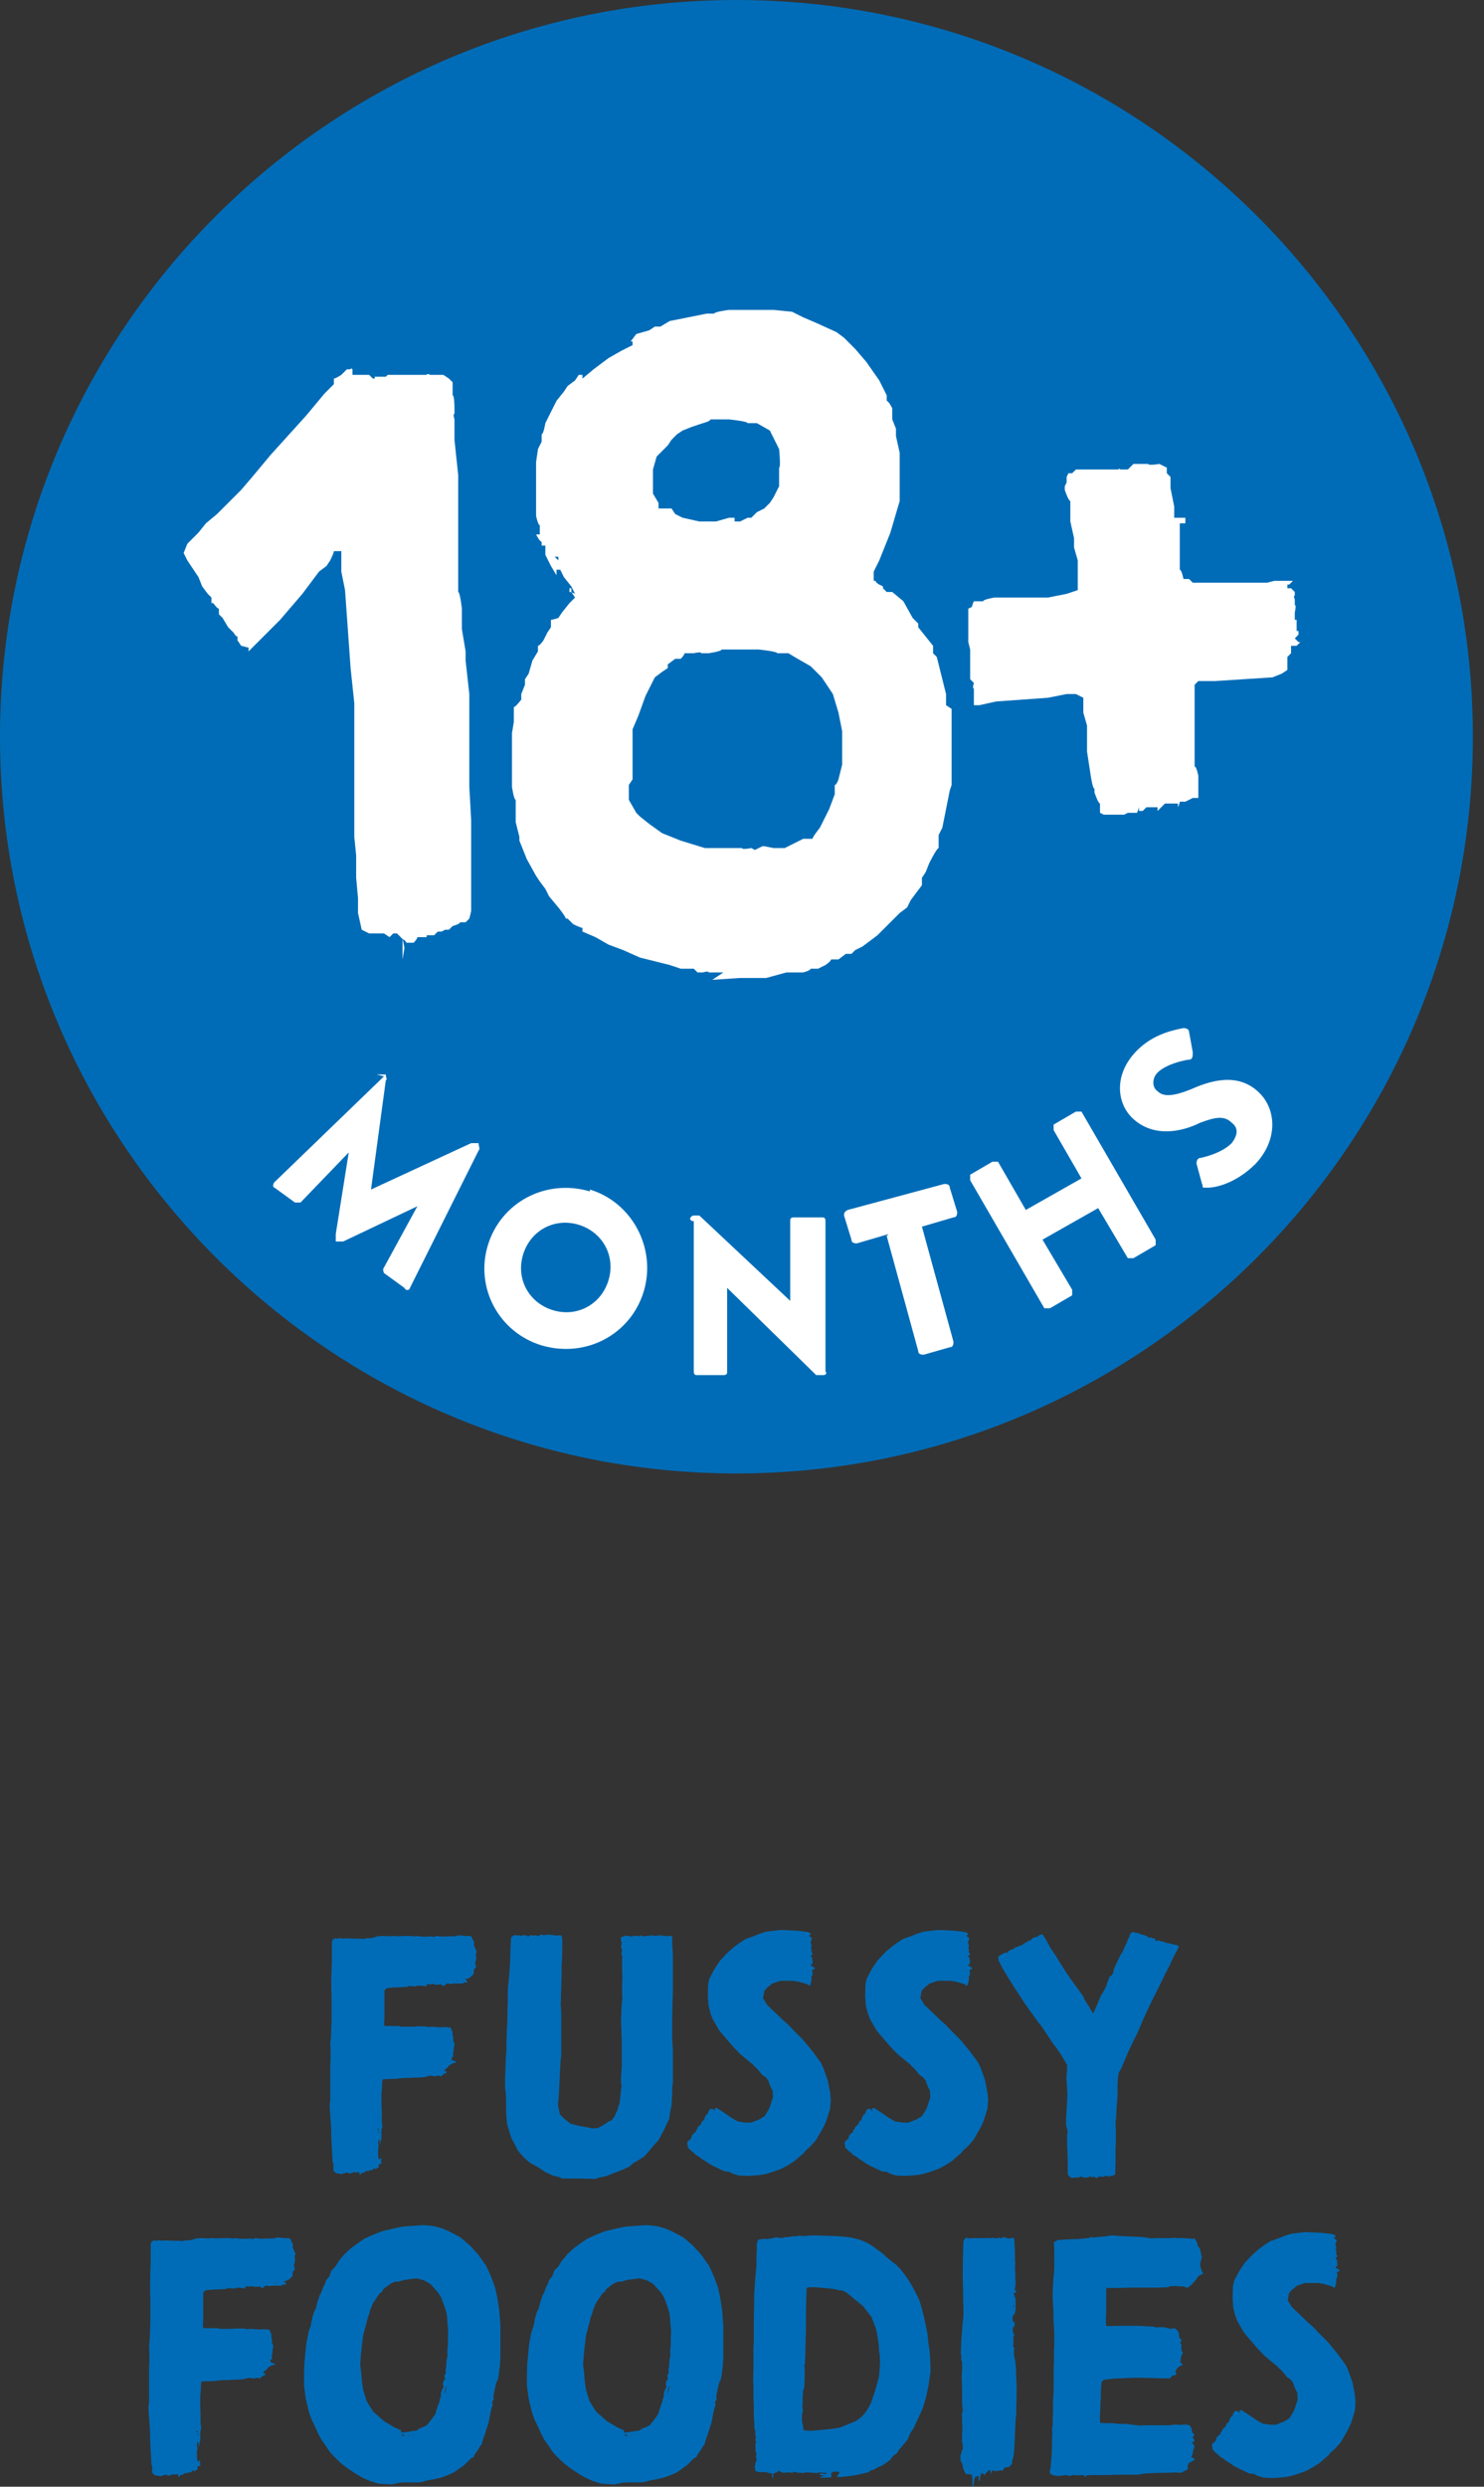 <svg width="80" height="134" viewBox="0 0 80 134" fill="none" xmlns="http://www.w3.org/2000/svg">
<rect x="0" y="0" width="80" height="134" fill="#333333" stroke="none"/>
<path d="M39.7 79.4C61.6 79.4 79.4 61.6 79.4 39.7C79.4 17.8 61.6 0 39.7 0C17.8 0 0 17.8 0 39.7C0 61.6 17.8 79.4 39.7 79.4Z" fill="#006CB7"/>
<path d="M21.8 51.1C21.8 51 21.7 50.6 21.7 50.6L21.4 50.3H21.2L21 50.5L20.7 50.3H20.4H20.2H19.9L19.5 50.1L19.3 49.2V48.4L19.2 47.3V46.1L19.1 45.1V44.1V42.4V40.7V39.8V37.9L18.9 36L18.6 31.8L18.4 30.8V29.7H18.2H18C18 29.8 17.8 30.2 17.8 30.2L17.6 30.5L17.2 30.8L16.9 31.2L16.6 31.6L16.3 32L15.1 33.4L14 34.5L13.4 35.1V34.9L13 34.8L12.8 34.5V34.3C12.7 34.3 12.6 34.1 12.6 34.1L12.3 33.8L12 33.3L11.8 33.1V32.8C11.7 32.8 11.5 32.5 11.5 32.5H11.4V32.2L11.2 32L10.9 31.6L10.7 31.1L10.5 30.8L10.3 30.5L10.1 30.2L9.9 29.8L10.1 29.3L10.7 28.7L11.1 28.2L11.7 27.7L12.3 27.1L13 26.4L13.6 25.7L14.6 24.5L16.5 22.4L17.5 21.2L18 20.7V20.4C18.1 20.4 18.4 20.2 18.4 20.2L18.7 19.9H18.9C18.9 19.8 19 19.9 19 19.9V20.2C19.1 20.2 19.4 20.2 19.4 20.2H19.6H19.9L20.1 20.4H20.2V20.3H20.4H20.6H20.8L20.9 20.2H21.4H21.6H21.9H22.7H23C23 20.1 23.2 20.2 23.2 20.2H23.5H23.9L24.2 20.4L24.4 20.6V21.3C24.5 21.3 24.5 22 24.5 22V22.3C24.4 22.3 24.5 22.6 24.5 22.6V22.8V23.1V23.7L24.7 25.6V26.5V27.8V29.3V30.3V31.9C24.8 31.9 24.9 32.8 24.9 32.8V33.9L25.1 35.1V35.6L25.3 37.4V39V40.6V42.4L25.4 44.2V45.3V46.1V46.9V48.2V49.1L25.3 49.5L25.1 49.7H24.8C24.8 49.8 24.4 49.9 24.4 49.9L24.2 50.1H24L23.8 50.2H23.6L23.4 50.4H23.2H23.1H23C23 50.5 23 50.5 23 50.5H22.7H22.5C22.5 50.6 22.3 50.8 22.3 50.8H22.1H21.9C21.9 50.7 21.7 50.6 21.7 50.6C21.7 50.7 21.7 51.7 21.7 51.7L21.8 51.1Z" fill="white"/>
<path d="M39 52.4H38.2C38.2 52.3 37.9 52.4 37.9 52.4H37.6L37.4 52.2H37H36.7L36.1 52L34.5 51.6L33.6 51.2L32.8 50.9L32.1 50.5L31.4 50.2V50C31.3 50 30.9 49.8 30.9 49.8L30.6 49.5H30.5C30.5 49.4 30.1 48.9 30.1 48.9L29.6 48.3L29.4 47.9L29.1 47.5L28.9 47.2L28.4 46.3L28 45.3V45.1L27.8 44.3V43.1C27.7 43.1 27.6 42.4 27.6 42.4V41.4V40.6V40.2V39.8V39.5L27.7 38.9V38.1C27.8 38.1 28.1 37.7 28.1 37.7V37.4L28.3 36.9V36.6L28.5 36.3L28.7 35.6L29 35.1V34.8C29.1 34.8 29.3 34.5 29.3 34.5L29.5 34.1L29.7 33.8V33.4C29.8 33.4 30.1 33.3 30.1 33.3L30.3 33L30.7 32.5L31 32.2L30.8 31.9V31.7C30.7 31.7 30.7 31.7 30.7 31.7V31.9C30.8 31.9 31 32 31 32L30.8 31.6L30.4 31.1L30.2 30.7H30C30 30.8 30 31 30 31L29.7 30.5L29.4 29.9C29.4 29.8 29.4 29.7 29.4 29.7V29.4H29.2V29.2C29.1 29.2 28.9 28.8 28.9 28.8H29.1V28.7V28.3C29 28.3 28.9 27.8 28.9 27.8V27.6V27.2V26.4V25.8V24.9L29 24.2L29.2 23.8V23.4C29.3 23.4 29.4 22.8 29.4 22.8L29.7 22.2L30 21.6L30.4 21.1L30.6 20.8L31 20.5L31.2 20.2H31.4V20.4L32 19.9L32.8 19.3L33.5 18.9L34.1 18.6V18.4H34L34.3 18L35 17.8L35.3 17.6H35.6L36.1 17.3L38.1 16.9H38.5C38.5 16.8 39.3 16.7 39.3 16.7H40.5H40.8H41.7L42.7 16.8L43.3 17.1L44 17.4L45.1 17.9L45.5 18.2L46.1 18.8L46.7 19.5L47.4 20.5L47.8 21.3V21.6C47.9 21.6 48.1 22 48.1 22V22.6L48.3 23.1V23.5L48.5 24.4V27L48 28.7L47.4 30.2L47.1 30.8V31V31.2V31.3H47.2C47.2 31.4 47.4 31.5 47.4 31.5L47.6 31.6V31.7L47.8 31.9H48.1L48.7 32.4L49.2 33.3L49.5 33.6V33.8L49.9 34.3L50.3 34.8V35.2L50.5 35.4L50.7 36.2L51 37.4V38L51.3 38.2V38.5V38.8V39V39.5V40.4V41V41.4V42V42.3L51.2 42.6L51 43.6L50.8 44.6L50.6 45V45.7C50.5 45.7 50.1 46.5 50.1 46.5L49.9 47L49.7 47.3V47.7L49.4 48.1L49.1 48.5L48.9 48.9L48.5 49.2L47.9 49.8L47.3 50.4L46.5 51L46.1 51.2L45.9 51.4H45.6L45.2 51.7H44.8C44.8 51.8 44.5 52 44.5 52L44.1 52.2H43.7C43.7 52.3 43.3 52.4 43.3 52.4H42.4L41.3 52.7H39.9L38.4 52.8L39 52.4ZM30.1 30.3V30H29.9L30.1 30.2V30.3ZM40.7 45.8L41.1 45.6H41.2L41.7 45.7H42.1H42.3L42.7 45.5L43.3 45.2H43.6H43.8C43.8 45.1 44.2 44.6 44.2 44.6L44.7 43.6L45 42.8V42.3C45.1 42.3 45.2 42 45.2 42L45.4 41.2V40.4V39.4L45.2 38.4L44.9 37.4L44.3 36.5L43.7 35.9L43 35.5L42.5 35.2H41.9C41.9 35.1 40.9 35 40.9 35H38.9C38.9 35.1 38.2 35.2 38.2 35.2H37.8C37.8 35.1 37.4 35.2 37.4 35.2H36.9C36.9 35.3 36.7 35.5 36.7 35.5H36.4L36 35.8V36L35.7 36.2L35.3 36.5L34.8 37.5L34.4 38.6L34.1 39.3V40.2V40.7V41.3V42L33.9 42.3V42.7V43.1L34.3 43.8L34.5 44L35 44.4L35.7 44.9L36.7 45.3L38 45.7H38.9H39.6H40C40 45.8 40.5 45.7 40.5 45.7L40.7 45.8ZM40.5 27.9L40.8 27.6L41.2 27.4L41.5 27.1L41.7 26.8L42 26.2V25.2C42.1 25.2 42 24.2 42 24.2L41.5 23.2L40.8 22.8H40.3C40.3 22.7 39.3 22.6 39.3 22.6H38.3C38.3 22.7 37.9 22.8 37.9 22.8L37.3 23L36.8 23.2L36.5 23.4L36.2 23.7L36 24L35.8 24.2L35.4 24.6L35.2 25.3V25.9V26.6L35.5 27.1V27.4C35.6 27.4 35.8 27.4 35.8 27.4H36.2L36.4 27.7L36.8 27.9L37.7 28.1H38.6L39.3 27.9H39.6V28.1H39.9L40.3 27.9H40.5Z" fill="white"/>
<path d="M61.3 43.8H61.2H61H60.8L60.6 43.9H60.3H59.9H59.5L59.3 43.8V43.3C59.2 43.3 59 42.7 59 42.7V42.5C58.9 42.5 58.8 41.8 58.8 41.8L58.6 40.5V39.1L58.4 38.4V37.6L58 37.4H57.5L56.5 37.6L53.7 37.8L52.8 38H52.5V37.7V37.1C52.4 37.1 52.5 36.8 52.5 36.8L52.3 36.6V36.2V35.8V35L52.2 34.6V33.5V33.2V32.8L52.4 32.7C52.4 32.6 52.5 32.4 52.5 32.4H53C53 32.3 53.6 32.2 53.6 32.2H53.8H54.1H55.6H55.9H56.5L57.5 32L58.1 31.8V31.3V30.8V30.2L57.9 29.5V29L57.7 28.1V27C57.6 27 57.4 26.4 57.4 26.4V26.2L57.5 26V25.7L57.6 25.5H57.7H57.8L58 25.3H58.4H58.8H59.2H59.6H59.9H60.1H60.3C60.3 25.2 60.4 25.3 60.4 25.3H60.8L61.1 25H61.4H61.6H61.9C61.9 25.1 62.5 25 62.5 25L62.9 25.2V25.5L63.1 25.7V26.3L63.3 27.3V27.9C63.4 27.9 63.6 27.9 63.6 27.9H63.9V28.2H63.6V29.1V29.7V30.7C63.7 30.7 63.8 31.2 63.8 31.2H63.9H64.1L64.3 31.4H64.7H65.1H65.5H65.9H66.3H66.9H67.6H68.1H68.3L68.7 31.3H69.3H69.6H69.7L69.5 31.5H69.4V31.7H69.5H69.6L69.8 31.9V32.1C69.7 32.1 69.8 32.3 69.8 32.3V32.6C69.9 32.6 69.8 33 69.8 33V33.4H69.9C69.9 33.5 69.9 33.6 69.9 33.6V33.8V34H70V34.2L69.8 34.4L70 34.6H70.1L69.9 34.8H69.6C69.6 34.9 69.6 35.2 69.6 35.2L69.4 35.4V35.6V35.7V36.1L69.1 36.3L68.6 36.5L65.5 36.7H64.6L64.4 36.9C64.4 37 64.4 38 64.4 38V38.9V40.3V41.3C64.5 41.3 64.6 41.8 64.6 41.8V42.5V43H64.3L63.9 43.2H63.6C63.6 43.3 63.5 43.5 63.5 43.5V43.3H63.1H62.8L62.6 43.5L62.4 43.7V43.5H62.3H62.2H62H61.8L61.6 43.7H61.4V43.5L61.3 43.8Z" fill="white"/>
<path d="M20.3 57.9C20.3 57.9 20.5 57.9 20.6 57.9H20.8C20.8 58.1 20.9 58.2 20.8 58.2L20 64.1L25.4 61.6H25.6H25.8C25.8 61.8 25.9 61.9 25.8 62L22.1 69.4C22.1 69.5 21.9 69.6 21.8 69.4L20.7 68.6C20.7 68.6 20.6 68.4 20.7 68.3L22.5 65L18.5 66.9H18.3H18.1C18.1 66.7 18.1 66.6 18.1 66.5L18.8 62.1L16.2 64.8C16.2 64.8 16 64.8 15.9 64.8L14.8 64C14.7 64 14.7 63.8 14.8 63.7L20.7 58L20.3 57.9Z" fill="white"/>
<path d="M31.8 64.1C34.1 64.8 35.4 67.3 34.7 69.6C34 71.9 31.6 73.2 29.2 72.5C26.9 71.8 25.6 69.4 26.3 67.1C27 64.8 29.4 63.5 31.8 64.2V64.1ZM29.8 70.6C31.1 71 32.4 70.3 32.8 69C33.2 67.7 32.5 66.4 31.2 66C29.9 65.6 28.6 66.3 28.2 67.6C27.8 68.9 28.5 70.2 29.8 70.6Z" fill="white"/>
<path d="M37.2 65.7C37.2 65.6 37.3 65.5 37.4 65.5H37.7L42.6 70.1V65.8C42.6 65.7 42.6 65.6 42.8 65.6H44.3C44.4 65.6 44.5 65.6 44.5 65.8V73.9C44.6 74 44.5 74.1 44.4 74.1H44.2C44.2 74.1 44.1 74.1 44 74.1L39.2 69.4V73.9C39.2 74 39.2 74.1 39 74.1H37.6C37.5 74.1 37.4 74.1 37.4 73.9V65.8C37.3 65.8 37.3 65.8 37.3 65.8L37.2 65.7Z" fill="white"/>
<path d="M47.9 66.5L46.2 67C46.1 67 45.9 67 45.9 66.8L45.5 65.5C45.5 65.4 45.5 65.3 45.7 65.2L50.9 63.8C51 63.8 51.2 63.8 51.2 64L51.6 65.3C51.6 65.4 51.6 65.6 51.4 65.6L49.7 66.1L51.4 72.3C51.4 72.4 51.4 72.6 51.2 72.6L49.8 73C49.7 73 49.5 73 49.5 72.8L47.8 66.6L47.9 66.5Z" fill="white"/>
<path d="M52.3 63.6C52.3 63.5 52.3 63.3 52.3 63.3L53.5 62.6C53.6 62.6 53.8 62.6 53.8 62.6L55.3 65.2L58.3 63.5L56.8 60.9C56.8 60.8 56.8 60.6 56.8 60.6L58 59.9C58.1 59.9 58.3 59.9 58.3 59.9L62.3 66.8C62.3 66.9 62.3 67.1 62.3 67.1L61.1 67.8C61 67.8 60.8 67.8 60.8 67.8L59.2 65.1L56.2 66.8L57.8 69.5C57.8 69.6 57.8 69.8 57.8 69.8L56.6 70.5C56.5 70.5 56.3 70.5 56.3 70.5L52.3 63.6Z" fill="white"/>
<path d="M64.8 63.8L64.5 62.7C64.5 62.5 64.6 62.4 64.7 62.4C64.7 62.4 65.8 62.2 66.4 61.6C66.7 61.2 66.8 60.8 66.4 60.5C66 60.1 65.5 60.2 64.7 60.5C63.7 61 62.2 61.3 61.1 60.3C60.2 59.5 60 57.9 61.3 56.6C62.2 55.7 63.3 55.5 63.8 55.4C64 55.4 64.1 55.5 64.1 55.6L64.3 56.7C64.3 56.9 64.3 57.1 64.1 57.1C64 57.1 62.9 57.3 62.4 57.8C62.1 58.1 62.1 58.6 62.4 58.8C62.7 59.1 63.2 59.1 64.2 58.7C65.1 58.3 66.7 57.7 67.9 58.9C68.8 59.8 68.9 61.4 67.7 62.7C66.6 63.8 65.5 64 65.1 64C64.7 64 64.9 64 64.8 63.8Z" fill="white"/>
<path d="M57.774 117.36L57.648 117.289L57.559 117.163V116.393L57.541 115.928L57.523 115.516V115.032L57.559 114.889L57.469 114.513V114.19L57.487 113.868L57.523 113.277L57.541 112.794L57.505 112.274L57.487 111.952L57.523 111.558V111.271L57.219 110.752L56.968 110.376L56.807 110.179L56.234 109.319L56.072 109.086L55.983 108.997L55.822 108.764L55.481 108.298L55.159 107.833L54.908 107.439L54.658 107.063L54.514 106.83L54.3 106.489L54.085 106.131L53.977 105.934L53.834 105.648L53.816 105.433L53.941 105.343L54.049 105.29L54.174 105.218L54.3 105.236L54.353 105.146L54.532 105.057L54.676 105.003L54.747 104.931L54.855 104.913L54.891 104.895L54.926 104.86L55.016 104.842L55.123 104.806L55.177 104.734L55.267 104.698L55.338 104.663L55.392 104.627L55.481 104.555L55.535 104.591L55.589 104.519L55.714 104.412L55.893 104.376L56.055 104.269L56.198 104.233L56.377 104.501L56.628 104.967L56.896 105.361L57.219 105.881L57.487 106.31L57.702 106.615L58.401 107.582L58.49 107.797L58.705 108.119L58.884 108.442L58.92 108.477L58.956 108.459L59.063 108.209L59.242 107.797L59.332 107.564L59.457 107.367L59.636 107.027L59.708 106.794L59.78 106.633L59.816 106.507L59.923 106.454L60.013 106.31L60.031 106.149L60.192 105.791L60.407 105.343L60.514 105.182L60.639 104.895L60.783 104.591L60.801 104.501L60.872 104.394L60.908 104.251L60.98 104.161L61.051 104.107L61.177 104.143L61.338 104.161L61.499 104.233L61.66 104.269L61.839 104.34L61.965 104.43L62.036 104.394L62.144 104.448L62.269 104.466V104.555L62.359 104.591L62.484 104.555L62.52 104.609H62.627L62.717 104.645H62.788L62.842 104.698H62.932L63.147 104.752L63.398 104.806L63.541 104.86V104.895L63.505 105.003L63.272 105.433L63.021 105.97L62.824 106.346L62.609 106.794L62.144 107.725L61.875 108.28L61.589 108.907L61.356 109.462L61.016 110.161L60.836 110.537L60.568 111.164L60.442 111.468L60.407 111.522L60.299 111.719L60.263 112.023L60.245 112.382V112.937L60.192 113.599L60.174 114.065L60.138 114.352L60.156 114.871V115.229L60.138 115.838V116.501L60.12 117.02V117.181L59.995 117.235L59.869 117.253L59.798 117.289L59.619 117.253L59.44 117.307L59.242 117.271L59.189 117.343L59.099 117.36L59.028 117.325L58.974 117.289L58.902 117.325L58.849 117.307L58.759 117.271L58.687 117.325L58.58 117.343H58.401L58.329 117.289H58.275L58.132 117.343H57.953L57.774 117.36ZM57.541 114.71L57.559 114.674L57.541 114.656H57.523V114.674L57.541 114.71Z" fill="#006CB7"/>
<path d="M48.843 117.253L48.324 117.235L48.02 117.146L47.769 117.02H47.608L47.536 117.002L47.303 116.895L46.927 116.716L46.694 116.59L46.551 116.483L46.318 116.34L46.157 116.214L45.996 116.125L45.871 115.999L45.691 115.856L45.548 115.695L45.566 115.623L45.53 115.534V115.444L45.584 115.372L45.691 115.283L45.763 115.193V115.104L45.799 115.05L45.924 114.925L45.978 114.907L45.996 114.799L46.068 114.728L46.086 114.656L46.121 114.602L46.265 114.477L46.336 114.298L46.426 114.262L46.48 114.101L46.551 113.958L46.641 113.904L46.659 113.796L46.694 113.761L46.748 113.653L46.891 113.635L46.981 113.707L47.035 113.761L47.053 113.743L47.017 113.707L46.999 113.635L47.106 113.582L47.465 113.814L47.912 114.119L48.252 114.316L48.575 114.37L48.951 114.387L49.417 114.208L49.703 114.029L49.954 113.617L50.151 113.026L50.133 112.668L50.061 112.525L49.972 112.328L49.9 112.113L49.828 112.023L49.739 111.916L49.614 111.844L49.524 111.755L49.399 111.594L49.273 111.45L49.13 111.325L49.041 111.218L48.915 111.128L48.36 110.662L48.002 110.286L47.751 110L47.25 109.409L46.891 108.782L46.784 108.495L46.676 108.065L46.641 107.564L46.659 106.901L46.73 106.615L46.963 106.167L47.106 105.934L47.232 105.755L47.321 105.63L47.572 105.361L47.805 105.128L48.038 104.931L48.324 104.716L48.682 104.484L49.148 104.322L49.399 104.215L49.793 104.09L50.545 104L51.387 104.036L51.888 104.09L52.067 104.125L52.175 104.179L52.193 104.251L52.139 104.269L52.103 104.304L52.157 104.376L52.246 104.412L52.228 104.555L52.175 104.645L52.246 104.895H52.175L52.211 104.949L52.228 105.039V105.182L52.282 105.289V105.343L52.211 105.361L52.193 105.433L52.3 105.54L52.246 105.594L52.3 105.648L52.282 105.737V105.827L52.193 105.863V105.898L52.246 105.952L52.354 106.006L52.407 106.06V106.095L52.354 106.113L52.264 106.149L52.282 106.292V106.436L52.228 106.507V106.704L52.175 106.937L52.121 107.009L51.996 106.919L51.566 106.794L51.243 106.74H50.545L50.115 106.883L49.99 106.991L49.846 107.098L49.685 107.277L49.614 107.671L49.828 108.03L50.205 108.388L50.688 108.853L50.993 109.122L51.279 109.427L51.781 109.928L52.282 110.537L52.73 111.146L52.873 111.45L53.106 112.113L53.231 112.758L53.267 113.188L53.231 113.635L53.016 114.316L52.837 114.692L52.461 115.337L52.139 115.695L51.942 115.856L51.816 116.017L51.297 116.465L50.957 116.68L50.581 116.877L50.133 117.038L49.775 117.146L49.488 117.199L48.843 117.253Z" fill="#006CB7"/>
<path d="M40.361 117.253L39.842 117.235L39.537 117.146L39.286 117.02H39.125L39.054 117.002L38.821 116.895L38.445 116.716L38.212 116.59L38.069 116.483L37.836 116.34L37.675 116.214L37.514 116.125L37.388 115.999L37.209 115.856L37.066 115.695L37.084 115.623L37.048 115.534V115.444L37.102 115.372L37.209 115.283L37.281 115.193V115.104L37.316 115.05L37.442 114.925L37.496 114.907L37.514 114.799L37.585 114.728L37.603 114.656L37.639 114.602L37.782 114.477L37.854 114.298L37.943 114.262L37.997 114.101L38.069 113.958L38.158 113.904L38.176 113.796L38.212 113.761L38.266 113.653L38.409 113.635L38.498 113.707L38.552 113.761L38.57 113.743L38.534 113.707L38.516 113.635L38.624 113.582L38.982 113.814L39.43 114.119L39.77 114.316L40.093 114.37L40.469 114.387L40.934 114.208L41.221 114.029L41.471 113.617L41.669 113.026L41.651 112.668L41.579 112.525L41.489 112.328L41.418 112.113L41.346 112.023L41.257 111.916L41.131 111.844L41.042 111.755L40.916 111.594L40.791 111.45L40.648 111.325L40.558 111.218L40.433 111.128L39.877 110.662L39.519 110.286L39.269 110L38.767 109.409L38.409 108.782L38.301 108.495L38.194 108.065L38.158 107.564L38.176 106.901L38.248 106.615L38.481 106.167L38.624 105.934L38.749 105.755L38.839 105.63L39.09 105.361L39.322 105.128L39.555 104.931L39.842 104.716L40.2 104.484L40.666 104.322L40.916 104.215L41.31 104.09L42.062 104L42.904 104.036L43.406 104.09L43.585 104.125L43.692 104.179L43.71 104.251L43.656 104.269L43.621 104.304L43.674 104.376L43.764 104.412L43.746 104.555L43.692 104.645L43.764 104.895H43.692L43.728 104.949L43.746 105.039V105.182L43.8 105.289V105.343L43.728 105.361L43.71 105.433L43.818 105.54L43.764 105.594L43.818 105.648L43.8 105.737V105.827L43.71 105.863V105.898L43.764 105.952L43.871 106.006L43.925 106.06V106.095L43.871 106.113L43.782 106.149L43.8 106.292V106.436L43.746 106.507V106.704L43.692 106.937L43.639 107.009L43.513 106.919L43.083 106.794L42.761 106.74H42.062L41.633 106.883L41.507 106.991L41.364 107.098L41.203 107.277L41.131 107.671L41.346 108.03L41.722 108.388L42.206 108.853L42.51 109.122L42.797 109.427L43.298 109.928L43.8 110.537L44.247 111.146L44.391 111.45L44.623 112.113L44.749 112.758L44.785 113.188L44.749 113.635L44.534 114.316L44.355 114.692L43.979 115.337L43.656 115.695L43.459 115.856L43.334 116.017L42.815 116.465L42.474 116.68L42.098 116.877L41.651 117.038L41.292 117.146L41.006 117.199L40.361 117.253Z" fill="#006CB7"/>
<path d="M32.012 117.414L31.296 117.396H30.293L30.168 117.325L29.809 117.235L29.415 117.056L29.039 116.805L28.556 116.537L28.251 116.268L28.09 116.089L27.911 115.874L27.732 115.516L27.571 115.229L27.481 114.943L27.338 114.459L27.284 113.868V113.241L27.266 112.776L27.23 112.543V111.988L27.248 111.594L27.266 110.931L27.302 110.501V110.036L27.32 109.48L27.356 108.782V108.263L27.374 107.904V107.313L27.392 107.009L27.427 106.686L27.481 106.024L27.499 105.684L27.517 105.11L27.535 104.681L27.553 104.412L27.66 104.305L27.822 104.269L27.893 104.305L28.018 104.287L28.126 104.322L28.215 104.269L28.395 104.305L28.466 104.358L28.502 104.34L28.592 104.269L28.699 104.305L28.86 104.287L29.039 104.322L29.147 104.251H29.218L29.29 104.287L29.415 104.269L29.559 104.251L29.702 104.269H29.791L29.935 104.305L30.15 104.287L30.275 104.305L30.311 104.537V105.057L30.293 105.648L30.275 105.934V106.346L30.257 107.063L30.239 107.6V107.851L30.221 107.994L30.257 108.442V110.77L30.221 111.038L30.186 111.665L30.15 112.471L30.114 113.098L30.078 113.385L30.114 113.617L30.186 113.94L30.418 114.173L30.759 114.441L31.26 114.567L31.6 114.62L31.923 114.692L32.227 114.674L32.532 114.513L32.818 114.316L32.962 114.262L33.105 114.083L33.284 113.707L33.409 113.277L33.445 112.937L33.481 112.561L33.517 112.382L33.481 112.292V111.898L33.517 111.397V110.071L33.499 109.445L33.481 108.907L33.499 108.37L33.517 108.012L33.535 107.869L33.553 107.654L33.535 107.349V106.991L33.553 106.561L33.535 106.024V105.612L33.553 105.451L33.499 105.272L33.535 105.093L33.481 104.913L33.517 104.716L33.481 104.573L33.463 104.448L33.499 104.376L33.588 104.358L33.714 104.305L33.875 104.322L34.054 104.358L34.179 104.305L34.251 104.322L34.34 104.305L34.43 104.34L34.538 104.287L34.627 104.34L34.896 104.322L35.164 104.287L35.308 104.322L35.558 104.287L35.988 104.34L36.132 104.305L36.239 104.358V104.734L36.275 105.397V107.295L36.239 108.513V109.874L36.275 110.483V112.238L36.239 112.453V112.776L36.203 113.42L36.114 113.886L36.078 114.173L35.952 114.441L35.773 114.817L35.505 115.319L35.164 115.695L34.949 115.964L34.717 116.214L34.376 116.429L34.144 116.555L34.018 116.68L33.893 116.769L33.535 116.931L33.248 117.038L32.89 117.181L32.657 117.271L32.388 117.325L32.227 117.361L32.138 117.414H32.012Z" fill="#006CB7"/>
<path d="M19.416 117.199L19.327 117.02H19.309L19.273 117.074L19.183 117.056H19.058L18.879 117.128L18.754 117.092L18.7 117.056L18.628 117.092L18.485 117.128L18.431 117.164L18.288 117.128L18.127 117.11L18.055 117.056L17.983 116.984L17.966 116.877L17.983 116.662L17.93 116.501L17.912 116.107L17.876 115.498L17.858 115.086V114.871L17.84 114.459L17.787 113.761L17.769 113.403L17.804 113.223V111.361L17.822 110.895V110.537L17.804 110.089L17.84 109.821L17.858 109.23L17.876 108.818V107.707L17.858 107.027V106.669L17.876 106.131L17.894 105.576V104.627L17.948 104.502L18.073 104.448L18.216 104.466L18.342 104.43L18.431 104.466L18.7 104.448L18.986 104.466H19.416L19.577 104.484L19.756 104.448L20.079 104.43L20.348 104.34L20.67 104.322L21.01 104.34L21.225 104.322L21.44 104.34L21.762 104.322H22.12L22.228 104.34H22.371L22.497 104.322L22.694 104.358H23.106L23.231 104.34L23.392 104.376L23.535 104.322L23.822 104.358L24.252 104.34H24.52L24.735 104.287L25.076 104.322H25.326L25.434 104.376L25.47 104.502L25.559 104.645L25.541 104.806L25.613 104.985L25.702 105.182L25.649 105.29L25.667 105.451V105.612L25.613 105.737L25.631 105.881L25.667 106.006L25.541 106.149V106.364L25.416 106.489L25.308 106.579L25.165 106.633L25.058 106.651L25.076 106.669L25.129 106.686L25.183 106.776L25.147 106.848L25.04 106.812L24.95 106.883H24.395L24.305 106.919L24.18 106.883L24.055 106.901L23.983 106.973L23.929 107.009L23.84 106.991L23.804 106.937H23.679L23.482 106.955L23.356 106.901L23.249 106.937L23.106 106.919L22.98 106.937V106.955L22.998 106.991H23.034L23.016 107.027H22.927L22.765 107.009L22.622 106.991L22.497 107.009L22.389 107.045L22.264 107.027H22.156L22.085 107.009L21.959 107.063L21.655 107.08L21.207 107.098L20.849 107.134L20.724 107.26V108.657L20.706 109.086L20.724 109.158L20.795 109.176H21.512L21.637 109.212H22.282L22.479 109.194H22.891L23.088 109.23L23.267 109.212L23.768 109.248L24.019 109.23L24.305 109.265L24.323 109.301L24.341 109.409L24.395 109.48V109.659L24.431 109.767V109.982L24.485 110.071L24.503 110.143L24.467 110.34L24.449 110.537L24.413 110.698L24.449 110.788L24.413 110.841L24.341 110.895L24.359 111.003L24.449 111.056L24.556 111.074L24.592 111.146L24.413 111.182L24.198 111.307L24.126 111.432L24.055 111.45L24.001 111.522L23.947 111.576L24.001 111.612L24.091 111.629L24.055 111.701L23.894 111.773L23.804 111.88L23.697 111.862L23.607 111.844L23.5 111.88H23.356L23.213 111.844L23.07 111.88L22.873 111.934H22.747L22.604 111.952H22.371L22.139 111.97H21.888L21.619 111.988L21.35 112.023L20.706 112.041L20.634 112.059L20.616 112.113L20.598 112.256V112.489L20.562 112.812V113.331L20.58 113.832V114.298L20.616 114.602L20.58 114.692L20.562 114.871V115.229L20.509 115.408V115.57L20.473 115.462L20.455 115.301H20.437L20.401 115.337L20.383 115.48L20.419 115.623L20.383 115.802V116.071L20.401 116.322L20.473 116.358L20.527 116.304L20.562 116.322V116.393L20.527 116.465L20.58 116.572L20.401 116.644L20.419 116.716V116.787L20.33 116.823L20.258 116.895L20.222 116.859L20.168 116.841L20.115 116.895L20.025 116.949H19.9L19.846 117.02L19.792 116.967L19.685 117.02L19.613 117.074L19.47 117.11L19.434 117.199H19.416ZM20.437 114.925H20.473V114.907L20.455 114.871L20.401 114.889L20.437 114.925ZM20.401 114.799L20.419 114.782V114.728L20.383 114.71L20.365 114.692L20.348 114.728L20.365 114.764L20.401 114.799ZM20.383 114.173H20.419V114.137L20.401 114.119L20.383 114.173ZM24.628 106.776H24.664L24.682 106.74H24.628L24.61 106.758L24.628 106.776Z" fill="#006CB7"/>
<path d="M68.65 133.534L68.13 133.516L67.826 133.427L67.575 133.302H67.414L67.343 133.284L67.11 133.176L66.734 132.997L66.501 132.872L66.358 132.764L66.125 132.621L65.963 132.496L65.802 132.406L65.677 132.281L65.498 132.137L65.355 131.976L65.373 131.905L65.337 131.815V131.726L65.39 131.654L65.498 131.564L65.57 131.475V131.385L65.605 131.331L65.731 131.206L65.784 131.188L65.802 131.081L65.874 131.009L65.892 130.937L65.928 130.884L66.071 130.758L66.143 130.579L66.232 130.543L66.286 130.382L66.358 130.239L66.447 130.185L66.465 130.078L66.501 130.042L66.555 129.935L66.698 129.917L66.787 129.988L66.841 130.042L66.859 130.024L66.823 129.988L66.805 129.917L66.913 129.863L67.271 130.096L67.719 130.4L68.059 130.597L68.381 130.651L68.757 130.669L69.223 130.49L69.51 130.311L69.76 129.899L69.957 129.308L69.939 128.95L69.868 128.806L69.778 128.609L69.707 128.394L69.635 128.305L69.545 128.197L69.42 128.126L69.331 128.036L69.205 127.875L69.08 127.732L68.936 127.606L68.847 127.499L68.722 127.409L68.166 126.944L67.808 126.568L67.557 126.281L67.056 125.69L66.698 125.063L66.59 124.777L66.483 124.347L66.447 123.845L66.465 123.183L66.537 122.896L66.769 122.448L66.913 122.216L67.038 122.036L67.128 121.911L67.378 121.642L67.611 121.41L67.844 121.213L68.13 120.998L68.489 120.765L68.954 120.604L69.205 120.496L69.599 120.371L70.351 120.281L71.193 120.317L71.695 120.371L71.874 120.407L71.981 120.46L71.999 120.532L71.945 120.55L71.909 120.586L71.963 120.657L72.053 120.693L72.035 120.837L71.981 120.926L72.053 121.177H71.981L72.017 121.231L72.035 121.32V121.463L72.088 121.571V121.625L72.017 121.642L71.999 121.714L72.106 121.822L72.053 121.875L72.106 121.929L72.088 122.019V122.108L71.999 122.144V122.18L72.053 122.234L72.16 122.287L72.214 122.341V122.377L72.16 122.395L72.071 122.431L72.088 122.574V122.717L72.035 122.789V122.986L71.981 123.219L71.927 123.29L71.802 123.201L71.372 123.075L71.05 123.022H70.351L69.921 123.165L69.796 123.272L69.653 123.38L69.492 123.559L69.42 123.953L69.635 124.311L70.011 124.669L70.495 125.135L70.799 125.403L71.086 125.708L71.587 126.209L72.088 126.818L72.536 127.427L72.68 127.732L72.912 128.394L73.038 129.039L73.073 129.469L73.038 129.917L72.823 130.597L72.644 130.973L72.268 131.618L71.945 131.976L71.748 132.137L71.623 132.299L71.103 132.746L70.763 132.961L70.387 133.158L69.939 133.319L69.581 133.427L69.295 133.481L68.65 133.534Z" fill="#006CB7"/>
<path d="M58.485 133.463L58.449 133.391L58.306 133.373L58.109 133.391L57.822 133.373L57.643 133.427L57.518 133.373L57.339 133.391L57.052 133.427L56.945 133.409L56.783 133.391L56.694 133.337L56.622 133.319L56.586 133.176L56.64 132.961L56.658 132.693L56.694 132.334L56.712 131.851V131.564L56.73 131.063L56.712 130.848L56.748 130.74V130.382L56.766 129.988V129.415L56.801 128.806V127.714L56.819 127.248V126.639L56.837 126.299V125.762L56.801 125.135L56.783 124.454L56.748 123.827V123.487L56.783 122.824L56.819 122.502L56.837 122.198V121.284L56.819 120.926V120.801L56.945 120.765L57.016 120.693L57.106 120.711L57.267 120.693L57.518 120.675H57.715L57.804 120.657H58.127L58.198 120.64H58.27L58.449 120.622L58.682 120.604L58.789 120.55L58.986 120.568L59.309 120.532L59.613 120.514L59.756 120.478L59.935 120.46L60.455 120.496L61.315 120.532L61.565 120.55L61.78 120.568L62.031 120.622L62.371 120.604H63.231L63.303 120.586L63.464 120.604H63.75L64.073 120.622L64.287 120.64L64.395 120.622L64.467 120.729L64.538 120.854L64.574 121.034L64.681 121.159L64.789 121.625L64.735 121.839L64.699 121.965V122.054L64.735 122.233L64.807 122.413L64.861 122.502L64.753 122.574L64.61 122.645L64.449 122.878L64.234 123.111L64.108 123.219L64.019 123.272L63.894 123.254L63.804 123.201L63.714 123.219L63.607 123.201L63.32 123.183L63.052 123.201L62.962 123.254H62.855L62.443 123.272H60.974L60.33 123.29H59.649L59.631 123.416V124.598L59.613 125.099L59.631 125.314L59.703 125.35L60.347 125.332H61.44L61.977 125.368H62.174L62.335 125.421L62.479 125.403H62.658L62.819 125.421L63.105 125.493L63.177 125.475L63.338 125.457L63.517 125.636L63.553 125.78L63.571 125.959L63.697 126.102L63.625 126.245L63.697 126.371L63.679 126.496L63.697 126.675L63.768 126.8L63.697 126.908L63.661 127.051L63.643 127.194L63.625 127.302L63.697 127.356L63.75 127.409L63.697 127.481H63.625L63.482 127.588L63.356 127.803L63.41 127.911V127.965L63.195 128.018L63.07 128.162H62.765L61.368 128.126L60.777 128.144L59.989 128.179L59.541 128.233L59.398 128.323L59.38 128.43L59.344 128.806V129.147L59.327 129.487L59.309 129.952L59.291 130.293L59.309 130.561L59.667 130.579H60.061L60.24 130.615H60.759L60.974 130.651L61.422 130.705L61.852 130.687H63.105L63.338 130.651L63.625 130.669L63.911 130.651L64.126 130.687L64.198 130.794L64.252 130.937L64.27 131.081L64.377 131.17L64.359 131.26L64.287 131.349L64.359 131.421L64.395 131.546L64.323 131.582L64.27 131.6V131.654L64.359 131.725L64.395 131.851L64.323 132.03L64.287 132.263L64.216 132.388L64.341 132.478L64.413 132.531L64.377 132.567L64.234 132.639L64.073 132.746L64.019 132.89L64.037 133.015L64.019 133.069L63.661 133.248L63.32 133.23L62.944 133.248L62.156 133.266L61.816 133.284L61.601 133.302L61.458 133.337L61.225 133.355H60.24L59.649 133.373H58.897L58.574 133.391L58.503 133.463H58.485Z" fill="#006CB7"/>
<path d="M52.421 134V133.588L52.386 133.355L52.188 133.319L52.099 133.337L52.009 133.212L51.92 132.997L51.884 132.764L51.794 132.639L51.777 132.46V132.299L51.83 132.209V132.119L51.902 131.976V131.708L51.848 131.582L51.866 131.511V131.063L51.884 130.848V130.776L51.866 130.561V130.293L51.848 130.096L51.902 129.917L51.866 129.558V128.824L51.848 128.197V127.964L51.866 127.732V127.284L51.812 127.141L51.83 126.979L51.794 126.818L51.812 126.371L51.83 126.03L51.902 125.099L51.938 124.795V124.383L51.92 123.899V123.433L51.902 122.842V122.162L51.92 121.302L51.938 120.765L52.027 120.622L52.135 120.586L52.26 120.622L52.439 120.604H53.281L53.353 120.586L53.424 120.622L53.514 120.586L53.603 120.604L53.729 120.622L53.854 120.568L53.944 120.622L54.015 120.586L54.159 120.55L54.32 120.622H54.445L54.553 120.586L54.678 120.622L54.696 120.998L54.714 121.338V121.786L54.732 121.983L54.714 122.251L54.732 122.502V122.735L54.75 123.021L54.732 123.236L54.696 123.362L54.714 123.415H54.767L54.785 123.398V123.415L54.767 123.523L54.678 123.559L54.642 123.577L54.678 123.666L54.714 123.792L54.75 123.899V124.454L54.714 124.633L54.678 124.723L54.624 124.741L54.588 124.83V125.009L54.606 125.099L54.66 125.117L54.696 125.153V125.26L54.678 125.386H54.624L54.606 125.457L54.588 125.511L54.606 125.636L54.624 125.744L54.678 125.78V125.851L54.624 125.923V125.994L54.642 126.084L54.624 126.281V126.478L54.696 126.532L54.66 126.603V126.908L54.732 127.248L54.767 127.624L54.785 128.161L54.803 128.591V129.129L54.785 129.702V130.078L54.75 130.382L54.732 130.83L54.714 131.17L54.696 131.69L54.66 132.155L54.642 132.334L54.571 132.585L54.553 132.764L54.463 132.872L54.338 132.961L54.23 132.943L54.105 133.015L54.069 133.122L53.997 133.14L53.908 133.105L53.818 133.158H53.782L53.729 133.14L53.639 133.176L53.568 133.122L53.514 133.105L53.46 133.212L53.424 133.373V133.284L53.371 133.105H53.299L53.245 133.176L53.102 133.319L53.084 133.391H53.066L53.03 133.319L52.941 133.266L52.869 133.337L52.833 133.552L52.815 133.696L52.797 133.713L52.762 133.606V133.463L52.726 133.409L52.654 133.445L52.565 133.481L52.529 133.588L52.493 133.839L52.457 134H52.421ZM54.66 124.311L54.678 124.293V124.257L54.66 124.221L54.624 124.239V124.275L54.66 124.311ZM54.588 121.804L54.606 121.768V121.732L54.571 121.768L54.588 121.804Z" fill="#006CB7"/>
<path d="M41.639 133.534L41.621 133.391V133.284L41.46 133.266L41.263 133.212H40.905L40.726 133.158L40.69 132.925L40.726 132.711L40.798 132.567L40.78 132.478L40.744 132.442L40.78 132.245L40.726 132.03V131.815L40.708 131.708L40.762 131.618L40.726 131.493L40.744 131.314L40.708 131.134L40.726 131.063L40.672 130.848L40.654 130.418L40.636 130.114V129.702L40.618 129.147V128.573L40.601 128.251L40.618 127.732V126.55L40.636 126.156V125.009L40.654 124.186V123.702L40.708 122.842L40.78 122.126V121.553L40.798 121.338V120.89L40.869 120.693L41.156 120.64L41.335 120.657L41.46 120.64L41.603 120.622L41.8 120.568H41.962L41.998 120.604L42.069 120.586L42.141 120.604L42.212 120.586L42.338 120.55H42.499L42.785 120.496L42.929 120.514L43.036 120.478H43.144L43.287 120.496H43.359L43.699 120.46H44.003L45.078 120.496L45.364 120.514L45.848 120.568L46.296 120.675L46.708 120.837L47.012 121.016L47.281 121.213L47.603 121.445L47.764 121.607L47.979 121.786L48.302 122.036L48.517 122.251L48.731 122.52L49 122.896L49.287 123.398L49.555 123.935L49.699 124.418L49.806 124.848L49.913 125.332L50.003 125.78L50.039 126.191L50.111 126.639L50.146 127.176L50.164 127.785L50.111 128.144L50.057 128.538L49.967 128.967L49.896 129.272L49.752 129.755L49.502 130.311L49.34 130.651L49.251 130.848L49.072 131.117L48.928 131.457L48.66 131.779L48.463 132.012L48.355 132.191L48.248 132.263L48.105 132.388L47.997 132.549L47.8 132.693L47.532 132.872L47.424 132.908L47.245 132.997L47.102 133.087L46.976 133.105L46.779 133.23L46.475 133.302L46.063 133.391L45.651 133.445L45.293 133.481L45.114 133.463V133.445L45.185 133.355L45.257 133.23L45.185 133.176L45.06 133.194H44.971L44.863 133.212L44.791 133.319L44.827 133.427V133.481L44.72 133.499L44.344 133.516L44.236 133.499L44.218 133.463L44.272 133.445L44.415 133.427L44.505 133.409L44.362 133.391L44.2 133.373V133.319L44.236 133.284H44.308L44.487 133.319L44.612 133.266L44.415 133.248L44.182 133.23L44.039 133.266L43.556 133.23H43.43L43.287 133.266L43.162 133.248H43.018L42.821 133.194L42.714 133.248L42.517 133.23L42.266 133.248L42.141 133.23L42.033 133.176L42.015 133.122L41.872 133.23L41.693 133.284L41.675 133.409V133.534H41.639ZM43.663 130.991L44.326 130.937L44.666 130.902L45.239 130.83L45.687 130.651L46.153 130.454L46.457 130.221L46.636 130.024L46.779 129.809L46.941 129.523L47.173 128.842L47.388 128.072L47.442 127.338L47.424 126.89L47.388 126.693L47.37 126.299L47.281 125.762L47.227 125.529L47.173 125.35L46.976 124.848L46.529 124.275L45.615 123.523L45.382 123.416H45.221L45.06 123.362L44.612 123.308L43.95 123.254H43.556L43.502 123.29L43.484 123.344L43.466 123.81L43.448 124.49V125.493L43.43 126.066L43.412 126.872L43.395 127.338L43.359 127.445L43.377 127.624V128.144L43.359 128.573L43.341 128.717L43.287 128.806V128.896L43.269 129.236V129.523L43.251 129.72L43.287 129.881L43.269 129.97L43.233 130.132V130.49L43.305 130.794V130.884L43.323 130.937L43.359 130.955L43.663 130.991Z" fill="#006CB7"/>
<path d="M33.134 133.875L32.436 133.839L31.97 133.696L31.594 133.534L31.218 133.319L30.735 132.997L30.43 132.764L30.09 132.442L29.803 132.137L29.588 131.815L29.337 131.457L29.14 131.081L29.033 130.83L28.8 130.346L28.675 129.988L28.496 129.236L28.406 128.556V127.929L28.424 127.338L28.46 127.033L28.478 126.782L28.532 126.281L28.585 125.994L28.657 125.636L28.764 125.332L28.854 124.884L28.944 124.58L29.051 124.383L29.087 124.204L29.14 124.007L29.212 123.81L29.248 123.684L29.337 123.541L29.427 123.272L29.535 123.057L29.606 122.86L29.785 122.645L29.875 122.359L30.09 122.144L30.269 121.857L30.591 121.463L30.967 121.123L31.361 120.837L31.648 120.64L32.167 120.407L32.633 120.228L33.475 120.031L33.797 119.977L34.836 119.905L35.104 119.923L35.48 119.977L35.857 120.084L36.197 120.228L36.842 120.568L37.343 120.998L37.773 121.463L38.221 122.09L38.489 122.681L38.704 123.272L38.812 123.738L38.865 124.078L38.937 124.544L38.955 124.866L38.991 125.26V127.087L38.955 127.571L38.901 127.982L38.847 128.269L38.794 128.323L38.704 128.663L38.615 129.111L38.633 129.29L38.543 129.433L38.579 129.594L38.525 129.72L38.453 130.024L38.364 130.508L38.185 131.081L38.024 131.546L37.988 131.708L37.898 131.815L37.773 132.03L37.63 132.227L37.54 132.406L37.397 132.478L37.039 132.836L36.483 133.23L36.161 133.373L35.767 133.516L35.373 133.606L35.051 133.66L34.746 133.749L34.621 133.767H33.779L33.707 133.785L33.636 133.767L33.546 133.785L33.134 133.875ZM33.815 131.296V131.242L33.761 131.188H33.69L33.654 131.224L33.672 131.242H33.743L33.815 131.296ZM34.048 131.26H34.066L34.084 131.224H34.03L34.048 131.26ZM34.227 131.206L34.298 131.152L34.281 131.134L34.227 131.206ZM33.69 131.081L34.03 131.045L34.298 130.991H34.406L34.513 130.955L34.585 130.884L34.764 130.812L34.979 130.723L35.051 130.651L35.176 130.508L35.319 130.311L35.48 130.096L35.588 129.738L35.695 129.451L35.731 129.272L35.785 129.147V128.95L35.857 128.753L35.928 128.645L35.91 128.556L35.892 128.43L35.928 128.305L36.018 128.179L35.964 128.036L36.054 127.875L36.036 127.732L36.072 127.499L36.089 127.177L36.143 126.926L36.125 126.747L36.161 126.335V125.923L36.179 125.726L36.161 125.403L36.125 125.081V124.884L36.107 124.795L36.089 124.651L36 124.347L35.803 123.81L35.624 123.523L35.212 123.075L34.872 122.878L34.46 122.771L33.797 122.86L33.51 122.95H33.313L33.224 122.986L33.045 123.075L32.812 123.254L32.669 123.362L32.633 123.469L32.472 123.595L32.239 123.935L32.096 124.168L32.042 124.311L31.952 124.526L31.916 124.705L31.845 124.866L31.773 125.171L31.702 125.421L31.666 125.583L31.594 125.833L31.54 126.263L31.469 126.89L31.433 127.427L31.487 127.875L31.523 128.305L31.594 128.788L31.702 129.129L31.755 129.326L31.881 129.558L32.149 129.97L32.722 130.472L33.295 130.812L33.582 130.937L33.654 130.973L33.618 131.045L33.69 131.081ZM36.018 128.95V128.896L36.036 128.842L36.072 128.717L36.089 128.591H36.072L36.036 128.681L36.018 128.788L35.982 128.932L36.018 128.95Z" fill="#006CB7"/>
<path d="M21.119 133.875L20.42 133.839L19.955 133.696L19.578 133.534L19.202 133.319L18.719 132.997L18.414 132.764L18.074 132.442L17.788 132.137L17.573 131.815L17.322 131.457L17.125 131.081L17.017 130.83L16.785 130.346L16.659 129.988L16.48 129.236L16.391 128.556V127.929L16.409 127.338L16.444 127.033L16.462 126.782L16.516 126.281L16.57 125.994L16.641 125.636L16.749 125.332L16.838 124.884L16.928 124.58L17.035 124.383L17.071 124.204L17.125 124.007L17.197 123.81L17.232 123.684L17.322 123.541L17.412 123.272L17.519 123.057L17.591 122.86L17.77 122.645L17.859 122.359L18.074 122.144L18.253 121.857L18.576 121.463L18.952 121.123L19.346 120.837L19.632 120.64L20.152 120.407L20.617 120.228L21.459 120.031L21.781 119.977L22.82 119.905L23.089 119.923L23.465 119.977L23.841 120.084L24.181 120.228L24.826 120.568L25.327 120.998L25.757 121.463L26.205 122.09L26.474 122.681L26.689 123.272L26.796 123.738L26.85 124.078L26.921 124.544L26.939 124.866L26.975 125.26V127.087L26.939 127.571L26.886 127.982L26.832 128.269L26.778 128.323L26.689 128.663L26.599 129.111L26.617 129.29L26.527 129.433L26.563 129.594L26.509 129.72L26.438 130.024L26.348 130.508L26.169 131.081L26.008 131.546L25.972 131.708L25.883 131.815L25.757 132.03L25.614 132.227L25.524 132.406L25.381 132.478L25.023 132.836L24.468 133.23L24.145 133.373L23.751 133.516L23.357 133.606L23.035 133.66L22.731 133.749L22.605 133.767H21.764L21.692 133.785L21.62 133.767L21.531 133.785L21.119 133.875ZM21.799 131.296V131.242L21.745 131.188H21.674L21.638 131.224L21.656 131.242H21.728L21.799 131.296ZM22.032 131.26H22.05L22.068 131.224H22.014L22.032 131.26ZM22.211 131.206L22.283 131.152L22.265 131.134L22.211 131.206ZM21.674 131.081L22.014 131.045L22.283 130.991H22.39L22.498 130.955L22.569 130.884L22.748 130.812L22.963 130.723L23.035 130.651L23.16 130.508L23.304 130.311L23.465 130.096L23.572 129.738L23.68 129.451L23.716 129.272L23.769 129.147V128.95L23.841 128.753L23.913 128.645L23.895 128.556L23.877 128.43L23.913 128.305L24.002 128.179L23.948 128.036L24.038 127.875L24.02 127.732L24.056 127.499L24.074 127.177L24.128 126.926L24.11 126.747L24.145 126.335V125.923L24.163 125.726L24.145 125.403L24.11 125.081V124.884L24.092 124.795L24.074 124.651L23.984 124.347L23.787 123.81L23.608 123.523L23.196 123.075L22.856 122.878L22.444 122.771L21.781 122.86L21.495 122.95H21.298L21.208 122.986L21.029 123.075L20.796 123.254L20.653 123.362L20.617 123.469L20.456 123.595L20.223 123.935L20.08 124.168L20.026 124.311L19.937 124.526L19.901 124.705L19.829 124.866L19.758 125.171L19.686 125.421L19.65 125.583L19.578 125.833L19.525 126.263L19.453 126.89L19.417 127.427L19.471 127.875L19.507 128.305L19.578 128.788L19.686 129.129L19.74 129.326L19.865 129.558L20.134 129.97L20.707 130.472L21.28 130.812L21.567 130.937L21.638 130.973L21.602 131.045L21.674 131.081ZM24.002 128.95V128.896L24.02 128.842L24.056 128.717L24.074 128.591H24.056L24.02 128.681L24.002 128.788L23.966 128.932L24.002 128.95Z" fill="#006CB7"/>
<path d="M9.648 133.481L9.558 133.302H9.54L9.504 133.355L9.415 133.337H9.289L9.11 133.409L8.985 133.373L8.931 133.337L8.86 133.373L8.716 133.409L8.663 133.445L8.519 133.409L8.358 133.391L8.287 133.337L8.215 133.266L8.197 133.158L8.215 132.943L8.161 132.782L8.143 132.388L8.107 131.779L8.09 131.367V131.152L8.072 130.74L8.018 130.042L8 129.684L8.036 129.505V127.642L8.054 127.177V126.818L8.036 126.371L8.072 126.102L8.09 125.511L8.107 125.099V123.989L8.09 123.308V122.95L8.107 122.413L8.125 121.857V120.908L8.179 120.783L8.304 120.729L8.448 120.747L8.573 120.711L8.663 120.747L8.931 120.729L9.218 120.747H9.648L9.809 120.765L9.988 120.729L10.31 120.711L10.579 120.622L10.901 120.604L11.242 120.622L11.457 120.604L11.671 120.622L11.994 120.604H12.352L12.46 120.622H12.603L12.728 120.604L12.925 120.64H13.337L13.462 120.622L13.624 120.657L13.767 120.604L14.053 120.64L14.483 120.622H14.752L14.967 120.568L15.307 120.604H15.558L15.665 120.657L15.701 120.783L15.791 120.926L15.773 121.087L15.844 121.266L15.934 121.463L15.88 121.571L15.898 121.732V121.893L15.844 122.019L15.862 122.162L15.898 122.287L15.773 122.431V122.645L15.647 122.771L15.54 122.86L15.397 122.914L15.289 122.932L15.307 122.95L15.361 122.968L15.415 123.057L15.379 123.129L15.271 123.093L15.182 123.165H14.627L14.537 123.201L14.412 123.165L14.286 123.183L14.215 123.254L14.161 123.29L14.071 123.272L14.036 123.219H13.91L13.713 123.236L13.588 123.183L13.48 123.219L13.337 123.201L13.212 123.219V123.236L13.23 123.272H13.265L13.248 123.308H13.158L12.997 123.29L12.854 123.272L12.728 123.29L12.621 123.326L12.495 123.308H12.388L12.316 123.29L12.191 123.344L11.886 123.362L11.439 123.38L11.08 123.416L10.955 123.541V124.938L10.937 125.368L10.955 125.439L11.027 125.457H11.743L11.868 125.493H12.513L12.71 125.475H13.122L13.319 125.511L13.498 125.493L14 125.529L14.25 125.511L14.537 125.547L14.555 125.583L14.573 125.69L14.627 125.762V125.941L14.662 126.048V126.263L14.716 126.353L14.734 126.424L14.698 126.621L14.68 126.818L14.644 126.98L14.68 127.069L14.644 127.123L14.573 127.177L14.591 127.284L14.68 127.338L14.788 127.356L14.823 127.427L14.644 127.463L14.43 127.588L14.358 127.714L14.286 127.732L14.232 127.803L14.179 127.857L14.232 127.893L14.322 127.911L14.286 127.982L14.125 128.054L14.036 128.162L13.928 128.144L13.838 128.126L13.731 128.162H13.588L13.444 128.126L13.301 128.162L13.104 128.215H12.979L12.835 128.233H12.603L12.37 128.251H12.119L11.851 128.269L11.582 128.305L10.937 128.323L10.866 128.341L10.848 128.394L10.83 128.538V128.77L10.794 129.093V129.612L10.812 130.114V130.579L10.848 130.884L10.812 130.973L10.794 131.152V131.511L10.74 131.69V131.851L10.704 131.743L10.686 131.582H10.668L10.633 131.618L10.615 131.761L10.651 131.905L10.615 132.084V132.352L10.633 132.603L10.704 132.639L10.758 132.585L10.794 132.603V132.675L10.758 132.746L10.812 132.854L10.633 132.925L10.651 132.997V133.069L10.561 133.105L10.489 133.176L10.454 133.14L10.4 133.122L10.346 133.176L10.257 133.23H10.131L10.078 133.302L10.024 133.248L9.916 133.302L9.845 133.355L9.701 133.391L9.666 133.481H9.648ZM10.668 131.206H10.704V131.188L10.686 131.152L10.633 131.17L10.668 131.206ZM10.633 131.081L10.651 131.063V131.009L10.615 130.991L10.597 130.973L10.579 131.009L10.597 131.045L10.633 131.081ZM10.615 130.454H10.651V130.418L10.633 130.4L10.615 130.454ZM14.859 123.057H14.895L14.913 123.022H14.859L14.841 123.039L14.859 123.057Z" fill="#006CB7"/>
</svg>
